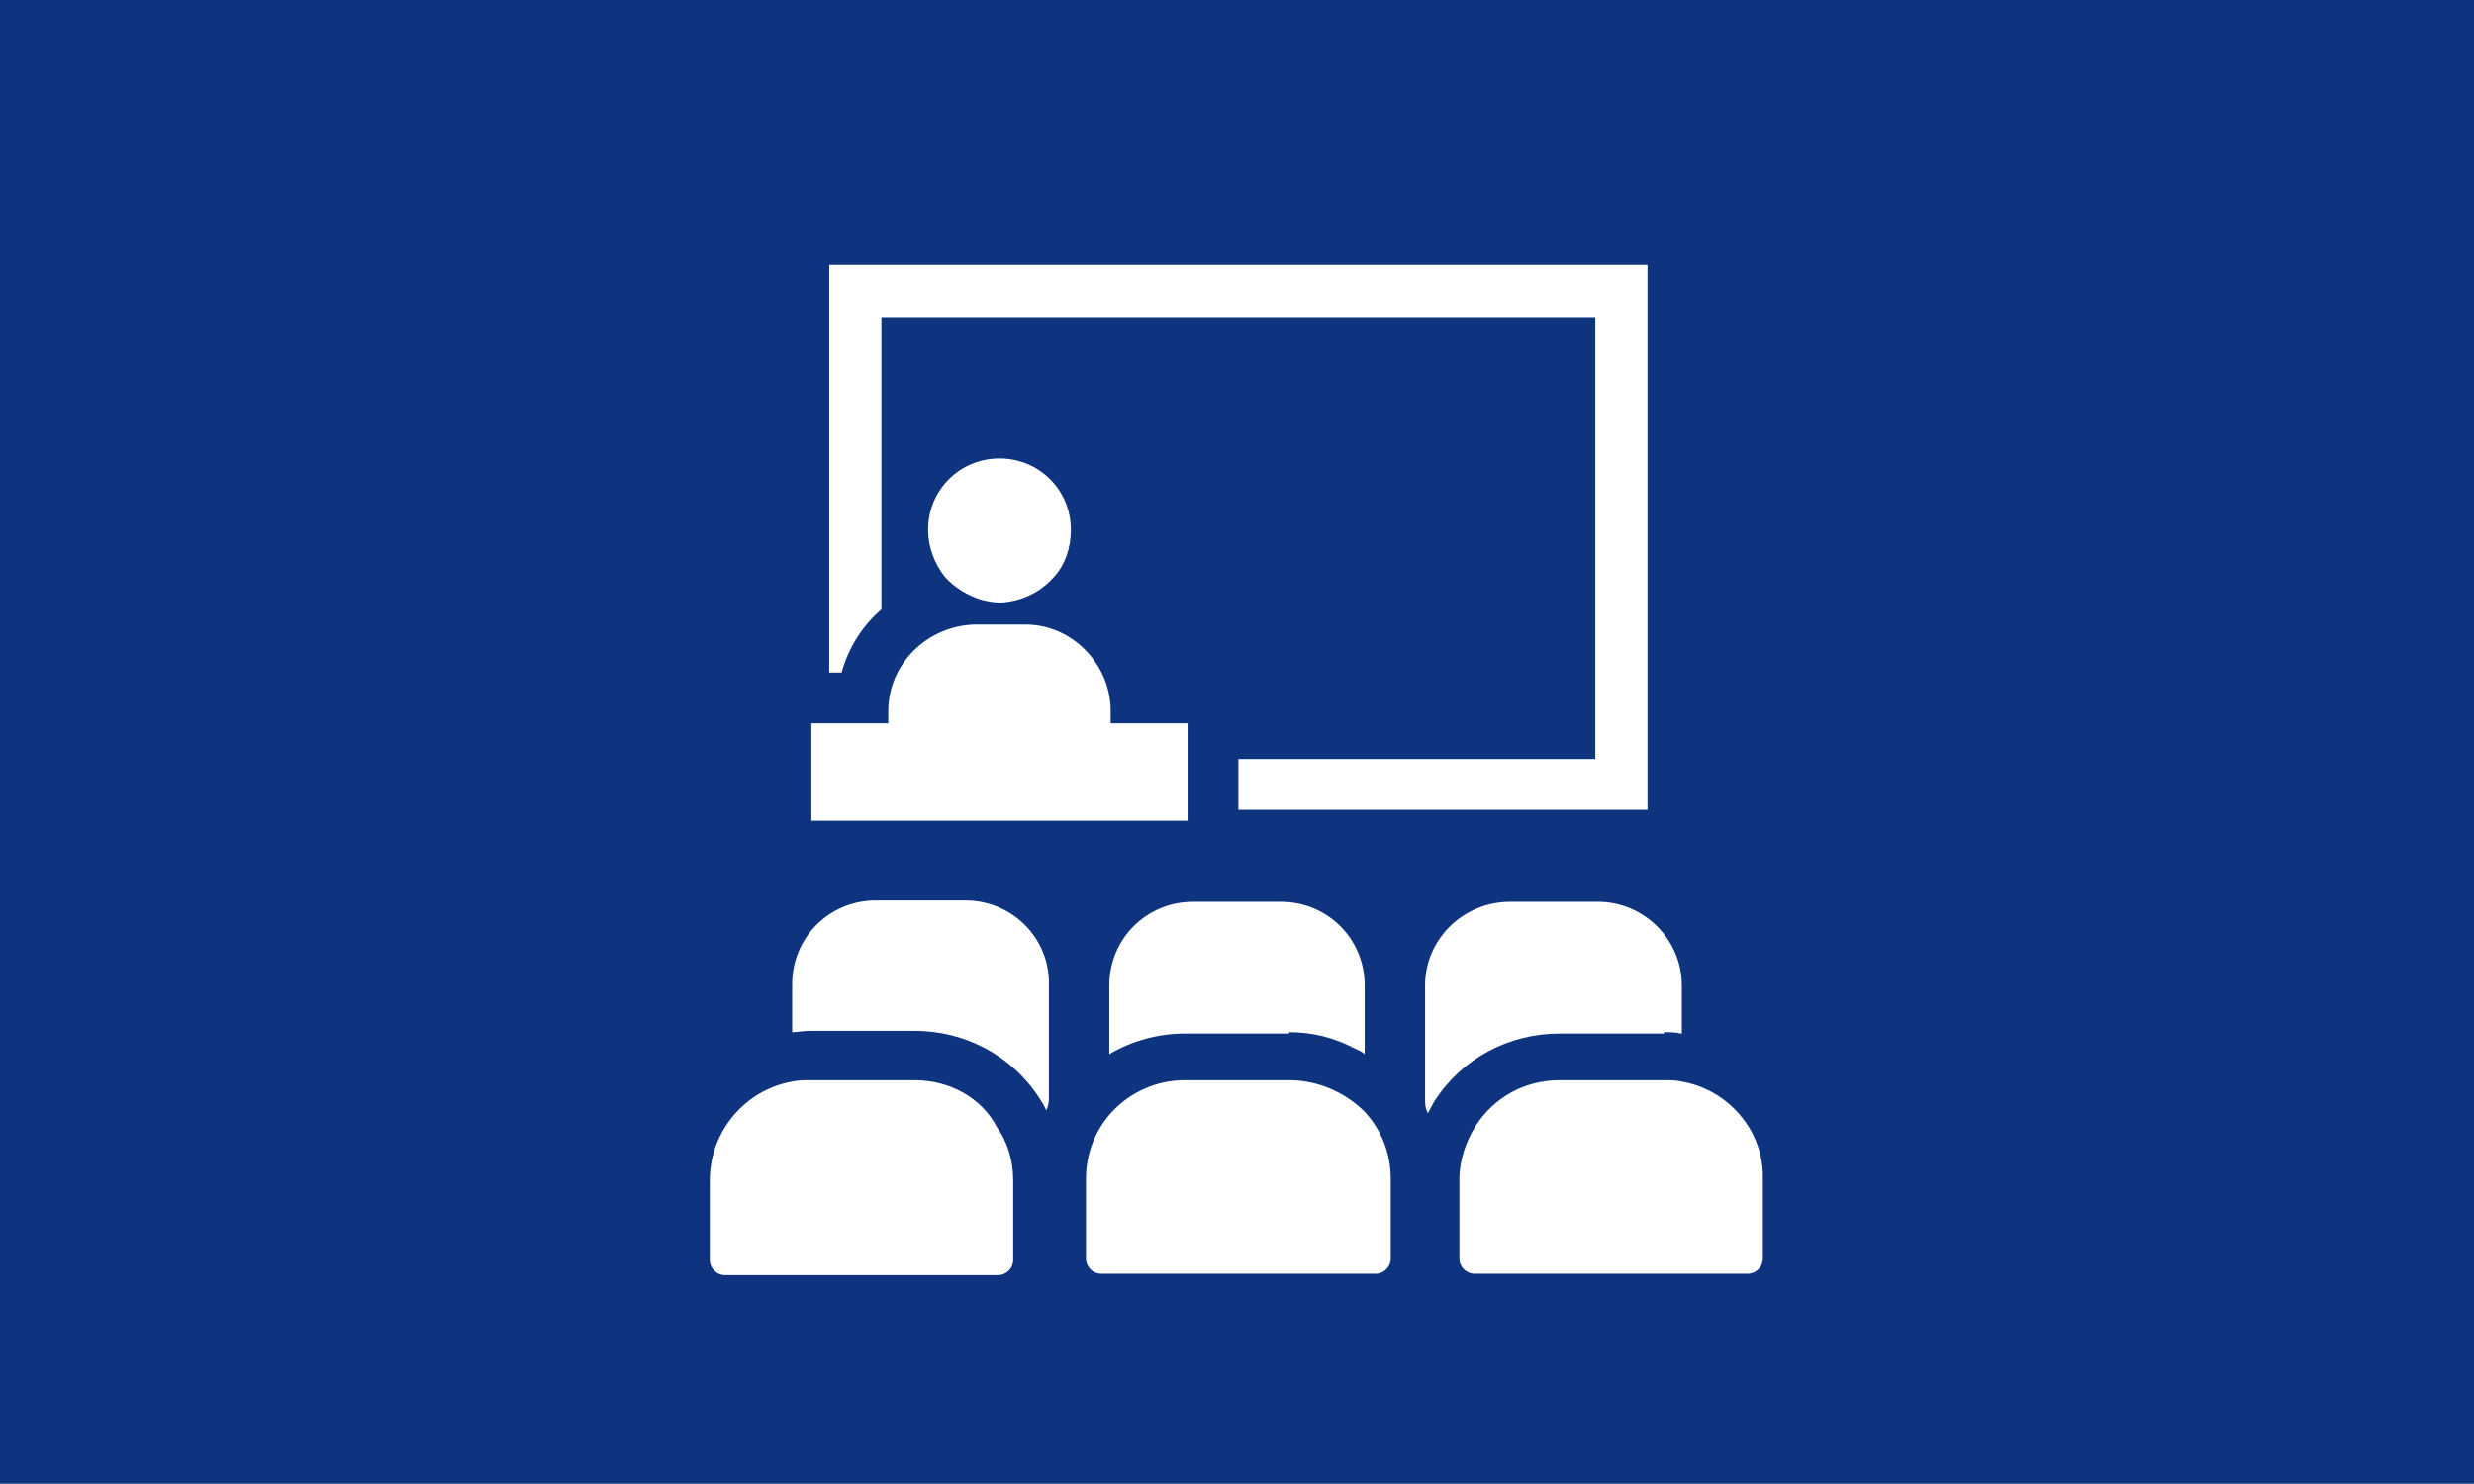 <?xml version="1.0" encoding="utf-8"?>
<!-- Generator: Adobe Illustrator 19.2.1, SVG Export Plug-In . SVG Version: 6.00 Build 0)  -->
<svg version="1.1" id="レイヤー_1" xmlns="http://www.w3.org/2000/svg" xmlns:xlink="http://www.w3.org/1999/xlink" x="0px"
	 y="0px" viewBox="0 0 180.2 108.1" style="enable-background:new 0 0 180.2 108.1;" xml:space="preserve">
<style type="text/css">
	.st0{fill:#0F347F;}
	.st1{fill:#FFFFFF;}
</style>
<rect y="0" class="st0" width="180.2" height="108.1"/>
<g>
	<path class="st1" d="M121.2,75.2c0.4,0,0.9,0,1.2,0.1c0,0,0,0,0.1,0v0c0,0,0,0,0,0v-3.5c0-3.4-2.8-6.1-6.1-6.1H110
		c-3.4,0-6.2,2.7-6.2,6.1v8.5c0,0.3,0.1,0.6,0.2,0.8c0.2-0.3,0.3-0.6,0.5-0.9c2-3.1,5.4-4.9,9.1-4.9H121.2z"/>
	<path class="st1" d="M93.9,75.2c1.7,0,3.3,0.4,4.8,1.2c0.2,0.1,0.5,0.2,0.7,0.4v0c0,0,0,0,0,0v-5c0-3.4-2.7-6.1-6.1-6.1h-6.4
		c-3.4,0-6.1,2.7-6.1,6.1v5c1.7-1,3.6-1.5,5.5-1.5H93.9z"/>
	<path class="st1" d="M70.3,65.6h-6.5c-3.4,0-6.1,2.7-6.1,6.1v3.1l0,0.4c0,0,0,0,0,0l0,0c0.4,0,0.8-0.1,1.3-0.1h7.6
		c3.7,0,7.1,1.8,9.1,4.9c0.2,0.3,0.4,0.6,0.5,0.9c0.1-0.2,0.2-0.5,0.2-0.8v-8.5C76.4,68.3,73.7,65.6,70.3,65.6z"/>
	<path class="st1" d="M122.5,78.8c-0.4-0.1-0.9-0.1-1.3-0.1h-7.6c-2.6,0-4.8,1.3-6.1,3.3c-0.7,1.1-1.2,2.5-1.2,3.9v5.8
		c0,0.6,0.5,1.1,1.1,1.1h19.9c0.6,0,1.1-0.5,1.1-1.1v-5.8C128.5,82.4,125.9,79.4,122.5,78.8z"/>
	<path class="st1" d="M93.9,78.7h-7.6c-2.1,0-4,0.9-5.3,2.3c-1.2,1.3-1.9,3-1.9,4.9v5.8c0,0.6,0.5,1.1,1.1,1.1h20
		c0.6,0,1.1-0.5,1.1-1.1v-5.8c0-1.9-0.7-3.6-1.9-4.9C98,79.6,96,78.7,93.9,78.7z"/>
	<path class="st1" d="M66.6,78.7H59c-0.4,0-0.9,0-1.3,0.1c-3.4,0.6-6,3.6-6,7.2v5.8c0,0.6,0.5,1.1,1.1,1.1h19.9
		c0.6,0,1.1-0.5,1.1-1.1v-5.8c0-1.4-0.4-2.8-1.2-3.9C71.5,80,69.2,78.7,66.6,78.7z"/>
	<path class="st1" d="M120.1,19.3H60.4v29.6v0.1v0h0.9c0.5-1.8,1.5-3.4,2.9-4.6V23.1h52v32.1v0.1h-26V59h29.8V19.3z"/>
	<path class="st1" d="M64.7,51.8v0.9h-0.5h-3.8h-1.3v7.1v0v0h27.4V59v-3.8v-2.5h-5.6v-0.9c0-3.4-2.8-6.3-6.2-6.3H71
		C67.5,45.6,64.7,48.4,64.7,51.8z"/>
	<path class="st1" d="M71.5,43.7c0.4,0.1,0.9,0.2,1.3,0.2c0.5,0,0.9-0.1,1.3-0.2c1.1-0.3,2-0.9,2.7-1.7c0.8-0.9,1.2-2.1,1.2-3.4
		c0-2.9-2.3-5.2-5.2-5.2s-5.2,2.3-5.2,5.2c0,1.3,0.5,2.5,1.2,3.4C69.5,42.8,70.5,43.4,71.5,43.7z"/>
</g>
</svg>
